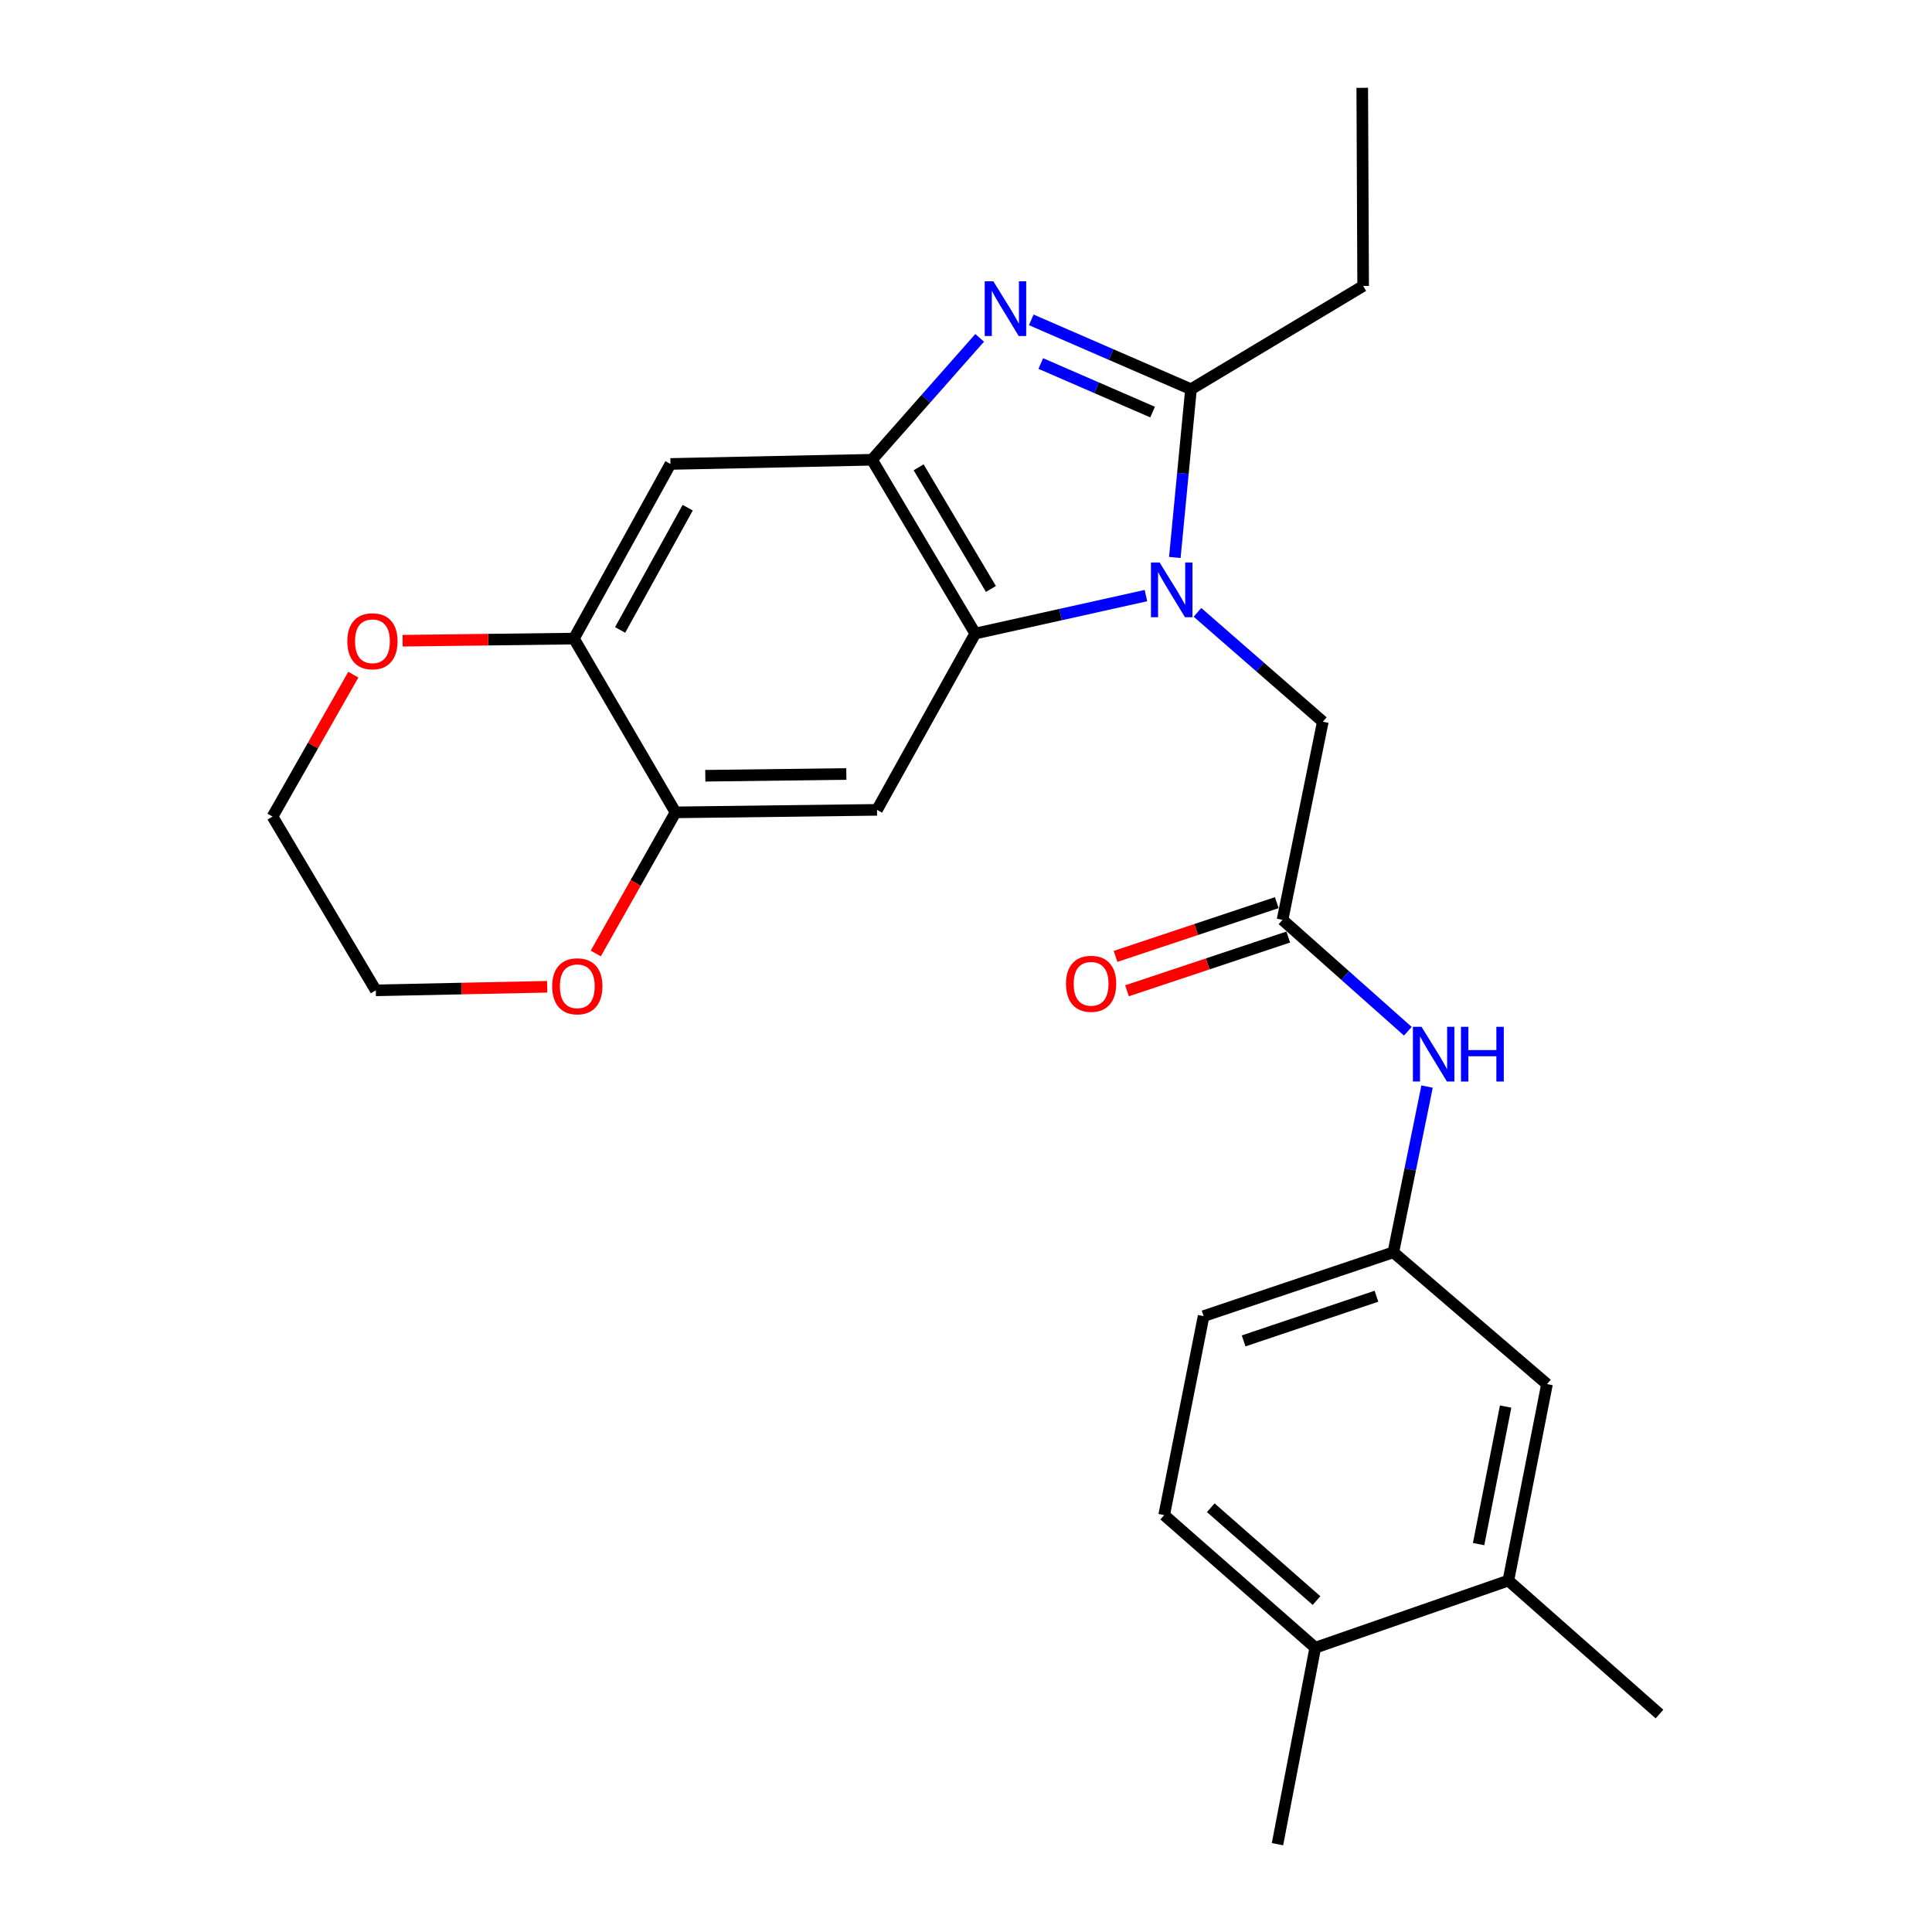 <?xml version='1.0' encoding='iso-8859-1'?>
<svg version='1.1' baseProfile='full'
              xmlns='http://www.w3.org/2000/svg'
                      xmlns:rdkit='http://www.rdkit.org/xml'
                      xmlns:xlink='http://www.w3.org/1999/xlink'
                  xml:space='preserve'
width='1000px' height='1000px' viewBox='0 0 1000 1000'>
<!-- END OF HEADER -->
<rect style='opacity:1.0;fill:#FFFFFF;stroke:none' width='1000' height='1000' x='0' y='0'> </rect>
<path class='bond-1' d='M 608.086,288.546 L 612.268,245.006' style='fill:none;fill-rule:evenodd;stroke:#0000FF;stroke-width:6px;stroke-linecap:butt;stroke-linejoin:miter;stroke-opacity:1' />
<path class='bond-1' d='M 612.268,245.006 L 616.451,201.466' style='fill:none;fill-rule:evenodd;stroke:#000000;stroke-width:6px;stroke-linecap:butt;stroke-linejoin:miter;stroke-opacity:1' />
<path class='bond-2' d='M 593.13,308.281 L 548.958,318.103' style='fill:none;fill-rule:evenodd;stroke:#0000FF;stroke-width:6px;stroke-linecap:butt;stroke-linejoin:miter;stroke-opacity:1' />
<path class='bond-2' d='M 548.958,318.103 L 504.785,327.924' style='fill:none;fill-rule:evenodd;stroke:#000000;stroke-width:6px;stroke-linecap:butt;stroke-linejoin:miter;stroke-opacity:1' />
<path class='bond-9' d='M 619.81,316.948 L 652.249,345.25' style='fill:none;fill-rule:evenodd;stroke:#0000FF;stroke-width:6px;stroke-linecap:butt;stroke-linejoin:miter;stroke-opacity:1' />
<path class='bond-9' d='M 652.249,345.25 L 684.689,373.552' style='fill:none;fill-rule:evenodd;stroke:#000000;stroke-width:6px;stroke-linecap:butt;stroke-linejoin:miter;stroke-opacity:1' />
<path class='bond-0' d='M 533.779,165.56 L 575.115,183.513' style='fill:none;fill-rule:evenodd;stroke:#0000FF;stroke-width:6px;stroke-linecap:butt;stroke-linejoin:miter;stroke-opacity:1' />
<path class='bond-0' d='M 575.115,183.513 L 616.451,201.466' style='fill:none;fill-rule:evenodd;stroke:#000000;stroke-width:6px;stroke-linecap:butt;stroke-linejoin:miter;stroke-opacity:1' />
<path class='bond-0' d='M 538.705,188.156 L 567.64,200.724' style='fill:none;fill-rule:evenodd;stroke:#0000FF;stroke-width:6px;stroke-linecap:butt;stroke-linejoin:miter;stroke-opacity:1' />
<path class='bond-0' d='M 567.64,200.724 L 596.575,213.291' style='fill:none;fill-rule:evenodd;stroke:#000000;stroke-width:6px;stroke-linecap:butt;stroke-linejoin:miter;stroke-opacity:1' />
<path class='bond-26' d='M 507.073,174.871 L 479.206,206.422' style='fill:none;fill-rule:evenodd;stroke:#0000FF;stroke-width:6px;stroke-linecap:butt;stroke-linejoin:miter;stroke-opacity:1' />
<path class='bond-26' d='M 479.206,206.422 L 451.339,237.972' style='fill:none;fill-rule:evenodd;stroke:#000000;stroke-width:6px;stroke-linecap:butt;stroke-linejoin:miter;stroke-opacity:1' />
<path class='bond-20' d='M 616.451,201.466 L 705.559,148.01' style='fill:none;fill-rule:evenodd;stroke:#000000;stroke-width:6px;stroke-linecap:butt;stroke-linejoin:miter;stroke-opacity:1' />
<path class='bond-3' d='M 504.785,327.924 L 451.339,237.972' style='fill:none;fill-rule:evenodd;stroke:#000000;stroke-width:6px;stroke-linecap:butt;stroke-linejoin:miter;stroke-opacity:1' />
<path class='bond-3' d='M 512.899,304.847 L 475.487,241.881' style='fill:none;fill-rule:evenodd;stroke:#000000;stroke-width:6px;stroke-linecap:butt;stroke-linejoin:miter;stroke-opacity:1' />
<path class='bond-4' d='M 504.785,327.924 L 453.945,419.18' style='fill:none;fill-rule:evenodd;stroke:#000000;stroke-width:6px;stroke-linecap:butt;stroke-linejoin:miter;stroke-opacity:1' />
<path class='bond-5' d='M 451.339,237.972 L 347.032,240.141' style='fill:none;fill-rule:evenodd;stroke:#000000;stroke-width:6px;stroke-linecap:butt;stroke-linejoin:miter;stroke-opacity:1' />
<path class='bond-6' d='M 453.945,419.18 L 349.649,420.483' style='fill:none;fill-rule:evenodd;stroke:#000000;stroke-width:6px;stroke-linecap:butt;stroke-linejoin:miter;stroke-opacity:1' />
<path class='bond-6' d='M 438.066,400.613 L 365.059,401.525' style='fill:none;fill-rule:evenodd;stroke:#000000;stroke-width:6px;stroke-linecap:butt;stroke-linejoin:miter;stroke-opacity:1' />
<path class='bond-27' d='M 347.032,240.141 L 297.058,330.531' style='fill:none;fill-rule:evenodd;stroke:#000000;stroke-width:6px;stroke-linecap:butt;stroke-linejoin:miter;stroke-opacity:1' />
<path class='bond-27' d='M 355.957,262.778 L 320.975,326.051' style='fill:none;fill-rule:evenodd;stroke:#000000;stroke-width:6px;stroke-linecap:butt;stroke-linejoin:miter;stroke-opacity:1' />
<path class='bond-7' d='M 349.649,420.483 L 297.058,330.531' style='fill:none;fill-rule:evenodd;stroke:#000000;stroke-width:6px;stroke-linecap:butt;stroke-linejoin:miter;stroke-opacity:1' />
<path class='bond-12' d='M 349.649,420.483 L 329.006,457.002' style='fill:none;fill-rule:evenodd;stroke:#000000;stroke-width:6px;stroke-linecap:butt;stroke-linejoin:miter;stroke-opacity:1' />
<path class='bond-12' d='M 329.006,457.002 L 308.364,493.521' style='fill:none;fill-rule:evenodd;stroke:#FF0000;stroke-width:6px;stroke-linecap:butt;stroke-linejoin:miter;stroke-opacity:1' />
<path class='bond-14' d='M 297.058,330.531 L 252.719,331.085' style='fill:none;fill-rule:evenodd;stroke:#000000;stroke-width:6px;stroke-linecap:butt;stroke-linejoin:miter;stroke-opacity:1' />
<path class='bond-14' d='M 252.719,331.085 L 208.379,331.639' style='fill:none;fill-rule:evenodd;stroke:#FF0000;stroke-width:6px;stroke-linecap:butt;stroke-linejoin:miter;stroke-opacity:1' />
<path class='bond-8' d='M 663.83,476.107 L 684.689,373.552' style='fill:none;fill-rule:evenodd;stroke:#000000;stroke-width:6px;stroke-linecap:butt;stroke-linejoin:miter;stroke-opacity:1' />
<path class='bond-10' d='M 663.83,476.107 L 696.264,504.937' style='fill:none;fill-rule:evenodd;stroke:#000000;stroke-width:6px;stroke-linecap:butt;stroke-linejoin:miter;stroke-opacity:1' />
<path class='bond-10' d='M 696.264,504.937 L 728.698,533.766' style='fill:none;fill-rule:evenodd;stroke:#0000FF;stroke-width:6px;stroke-linecap:butt;stroke-linejoin:miter;stroke-opacity:1' />
<path class='bond-17' d='M 660.863,467.207 L 619.132,481.117' style='fill:none;fill-rule:evenodd;stroke:#000000;stroke-width:6px;stroke-linecap:butt;stroke-linejoin:miter;stroke-opacity:1' />
<path class='bond-17' d='M 619.132,481.117 L 577.4,495.028' style='fill:none;fill-rule:evenodd;stroke:#FF0000;stroke-width:6px;stroke-linecap:butt;stroke-linejoin:miter;stroke-opacity:1' />
<path class='bond-17' d='M 666.797,485.008 L 625.065,498.918' style='fill:none;fill-rule:evenodd;stroke:#000000;stroke-width:6px;stroke-linecap:butt;stroke-linejoin:miter;stroke-opacity:1' />
<path class='bond-17' d='M 625.065,498.918 L 583.334,512.829' style='fill:none;fill-rule:evenodd;stroke:#FF0000;stroke-width:6px;stroke-linecap:butt;stroke-linejoin:miter;stroke-opacity:1' />
<path class='bond-13' d='M 738.642,562.414 L 729.919,605.304' style='fill:none;fill-rule:evenodd;stroke:#0000FF;stroke-width:6px;stroke-linecap:butt;stroke-linejoin:miter;stroke-opacity:1' />
<path class='bond-13' d='M 729.919,605.304 L 721.195,648.193' style='fill:none;fill-rule:evenodd;stroke:#000000;stroke-width:6px;stroke-linecap:butt;stroke-linejoin:miter;stroke-opacity:1' />
<path class='bond-11' d='M 780.729,818.101 L 800.723,716.411' style='fill:none;fill-rule:evenodd;stroke:#000000;stroke-width:6px;stroke-linecap:butt;stroke-linejoin:miter;stroke-opacity:1' />
<path class='bond-11' d='M 765.317,799.227 L 779.313,728.044' style='fill:none;fill-rule:evenodd;stroke:#000000;stroke-width:6px;stroke-linecap:butt;stroke-linejoin:miter;stroke-opacity:1' />
<path class='bond-21' d='M 780.729,818.101 L 858.943,887.183' style='fill:none;fill-rule:evenodd;stroke:#000000;stroke-width:6px;stroke-linecap:butt;stroke-linejoin:miter;stroke-opacity:1' />
<path class='bond-29' d='M 780.729,818.101 L 680.78,852.855' style='fill:none;fill-rule:evenodd;stroke:#000000;stroke-width:6px;stroke-linecap:butt;stroke-linejoin:miter;stroke-opacity:1' />
<path class='bond-23' d='M 283.201,510.75 L 238.857,511.677' style='fill:none;fill-rule:evenodd;stroke:#FF0000;stroke-width:6px;stroke-linecap:butt;stroke-linejoin:miter;stroke-opacity:1' />
<path class='bond-23' d='M 238.857,511.677 L 194.513,512.603' style='fill:none;fill-rule:evenodd;stroke:#000000;stroke-width:6px;stroke-linecap:butt;stroke-linejoin:miter;stroke-opacity:1' />
<path class='bond-15' d='M 721.195,648.193 L 800.723,716.411' style='fill:none;fill-rule:evenodd;stroke:#000000;stroke-width:6px;stroke-linecap:butt;stroke-linejoin:miter;stroke-opacity:1' />
<path class='bond-19' d='M 721.195,648.193 L 622.987,681.218' style='fill:none;fill-rule:evenodd;stroke:#000000;stroke-width:6px;stroke-linecap:butt;stroke-linejoin:miter;stroke-opacity:1' />
<path class='bond-19' d='M 712.445,670.932 L 643.699,694.049' style='fill:none;fill-rule:evenodd;stroke:#000000;stroke-width:6px;stroke-linecap:butt;stroke-linejoin:miter;stroke-opacity:1' />
<path class='bond-28' d='M 182.88,349.207 L 161.969,385.934' style='fill:none;fill-rule:evenodd;stroke:#FF0000;stroke-width:6px;stroke-linecap:butt;stroke-linejoin:miter;stroke-opacity:1' />
<path class='bond-28' d='M 161.969,385.934 L 141.057,422.661' style='fill:none;fill-rule:evenodd;stroke:#000000;stroke-width:6px;stroke-linecap:butt;stroke-linejoin:miter;stroke-opacity:1' />
<path class='bond-16' d='M 680.78,852.855 L 602.576,784.2' style='fill:none;fill-rule:evenodd;stroke:#000000;stroke-width:6px;stroke-linecap:butt;stroke-linejoin:miter;stroke-opacity:1' />
<path class='bond-16' d='M 681.429,828.456 L 626.686,780.398' style='fill:none;fill-rule:evenodd;stroke:#000000;stroke-width:6px;stroke-linecap:butt;stroke-linejoin:miter;stroke-opacity:1' />
<path class='bond-24' d='M 680.78,852.855 L 661.224,954.545' style='fill:none;fill-rule:evenodd;stroke:#000000;stroke-width:6px;stroke-linecap:butt;stroke-linejoin:miter;stroke-opacity:1' />
<path class='bond-18' d='M 602.576,784.2 L 622.987,681.218' style='fill:none;fill-rule:evenodd;stroke:#000000;stroke-width:6px;stroke-linecap:butt;stroke-linejoin:miter;stroke-opacity:1' />
<path class='bond-25' d='M 705.559,148.01 L 705.1,45.455' style='fill:none;fill-rule:evenodd;stroke:#000000;stroke-width:6px;stroke-linecap:butt;stroke-linejoin:miter;stroke-opacity:1' />
<path class='bond-22' d='M 141.057,422.661 L 194.513,512.603' style='fill:none;fill-rule:evenodd;stroke:#000000;stroke-width:6px;stroke-linecap:butt;stroke-linejoin:miter;stroke-opacity:1' />
<path  class='atom-0' d='M 600.215 291.154
L 609.495 306.154
Q 610.415 307.634, 611.895 310.314
Q 613.375 312.994, 613.455 313.154
L 613.455 291.154
L 617.215 291.154
L 617.215 319.474
L 613.335 319.474
L 603.375 303.074
Q 602.215 301.154, 600.975 298.954
Q 599.775 296.754, 599.415 296.074
L 599.415 319.474
L 595.735 319.474
L 595.735 291.154
L 600.215 291.154
' fill='#0000FF'/>
<path  class='atom-1' d='M 514.161 145.598
L 523.441 160.598
Q 524.361 162.078, 525.841 164.758
Q 527.321 167.438, 527.401 167.598
L 527.401 145.598
L 531.161 145.598
L 531.161 173.918
L 527.281 173.918
L 517.321 157.518
Q 516.161 155.598, 514.921 153.398
Q 513.721 151.198, 513.361 150.518
L 513.361 173.918
L 509.681 173.918
L 509.681 145.598
L 514.161 145.598
' fill='#0000FF'/>
<path  class='atom-11' d='M 735.795 531.478
L 745.075 546.478
Q 745.995 547.958, 747.475 550.638
Q 748.955 553.318, 749.035 553.478
L 749.035 531.478
L 752.795 531.478
L 752.795 559.798
L 748.915 559.798
L 738.955 543.398
Q 737.795 541.478, 736.555 539.278
Q 735.355 537.078, 734.995 536.398
L 734.995 559.798
L 731.315 559.798
L 731.315 531.478
L 735.795 531.478
' fill='#0000FF'/>
<path  class='atom-11' d='M 756.195 531.478
L 760.035 531.478
L 760.035 543.518
L 774.515 543.518
L 774.515 531.478
L 778.355 531.478
L 778.355 559.798
L 774.515 559.798
L 774.515 546.718
L 760.035 546.718
L 760.035 559.798
L 756.195 559.798
L 756.195 531.478
' fill='#0000FF'/>
<path  class='atom-13' d='M 285.809 510.504
Q 285.809 503.704, 289.169 499.904
Q 292.529 496.104, 298.809 496.104
Q 305.089 496.104, 308.449 499.904
Q 311.809 503.704, 311.809 510.504
Q 311.809 517.384, 308.409 521.304
Q 305.009 525.184, 298.809 525.184
Q 292.569 525.184, 289.169 521.304
Q 285.809 517.424, 285.809 510.504
M 298.809 521.984
Q 303.129 521.984, 305.449 519.104
Q 307.809 516.184, 307.809 510.504
Q 307.809 504.944, 305.449 502.144
Q 303.129 499.304, 298.809 499.304
Q 294.489 499.304, 292.129 502.104
Q 289.809 504.904, 289.809 510.504
Q 289.809 516.224, 292.129 519.104
Q 294.489 521.984, 298.809 521.984
' fill='#FF0000'/>
<path  class='atom-15' d='M 179.772 331.914
Q 179.772 325.114, 183.132 321.314
Q 186.492 317.514, 192.772 317.514
Q 199.052 317.514, 202.412 321.314
Q 205.772 325.114, 205.772 331.914
Q 205.772 338.794, 202.372 342.714
Q 198.972 346.594, 192.772 346.594
Q 186.532 346.594, 183.132 342.714
Q 179.772 338.834, 179.772 331.914
M 192.772 343.394
Q 197.092 343.394, 199.412 340.514
Q 201.772 337.594, 201.772 331.914
Q 201.772 326.354, 199.412 323.554
Q 197.092 320.714, 192.772 320.714
Q 188.452 320.714, 186.092 323.514
Q 183.772 326.314, 183.772 331.914
Q 183.772 337.634, 186.092 340.514
Q 188.452 343.394, 192.772 343.394
' fill='#FF0000'/>
<path  class='atom-18' d='M 551.756 509.212
Q 551.756 502.412, 555.116 498.612
Q 558.476 494.812, 564.756 494.812
Q 571.036 494.812, 574.396 498.612
Q 577.756 502.412, 577.756 509.212
Q 577.756 516.092, 574.356 520.012
Q 570.956 523.892, 564.756 523.892
Q 558.516 523.892, 555.116 520.012
Q 551.756 516.132, 551.756 509.212
M 564.756 520.692
Q 569.076 520.692, 571.396 517.812
Q 573.756 514.892, 573.756 509.212
Q 573.756 503.652, 571.396 500.852
Q 569.076 498.012, 564.756 498.012
Q 560.436 498.012, 558.076 500.812
Q 555.756 503.612, 555.756 509.212
Q 555.756 514.932, 558.076 517.812
Q 560.436 520.692, 564.756 520.692
' fill='#FF0000'/>
</svg>

